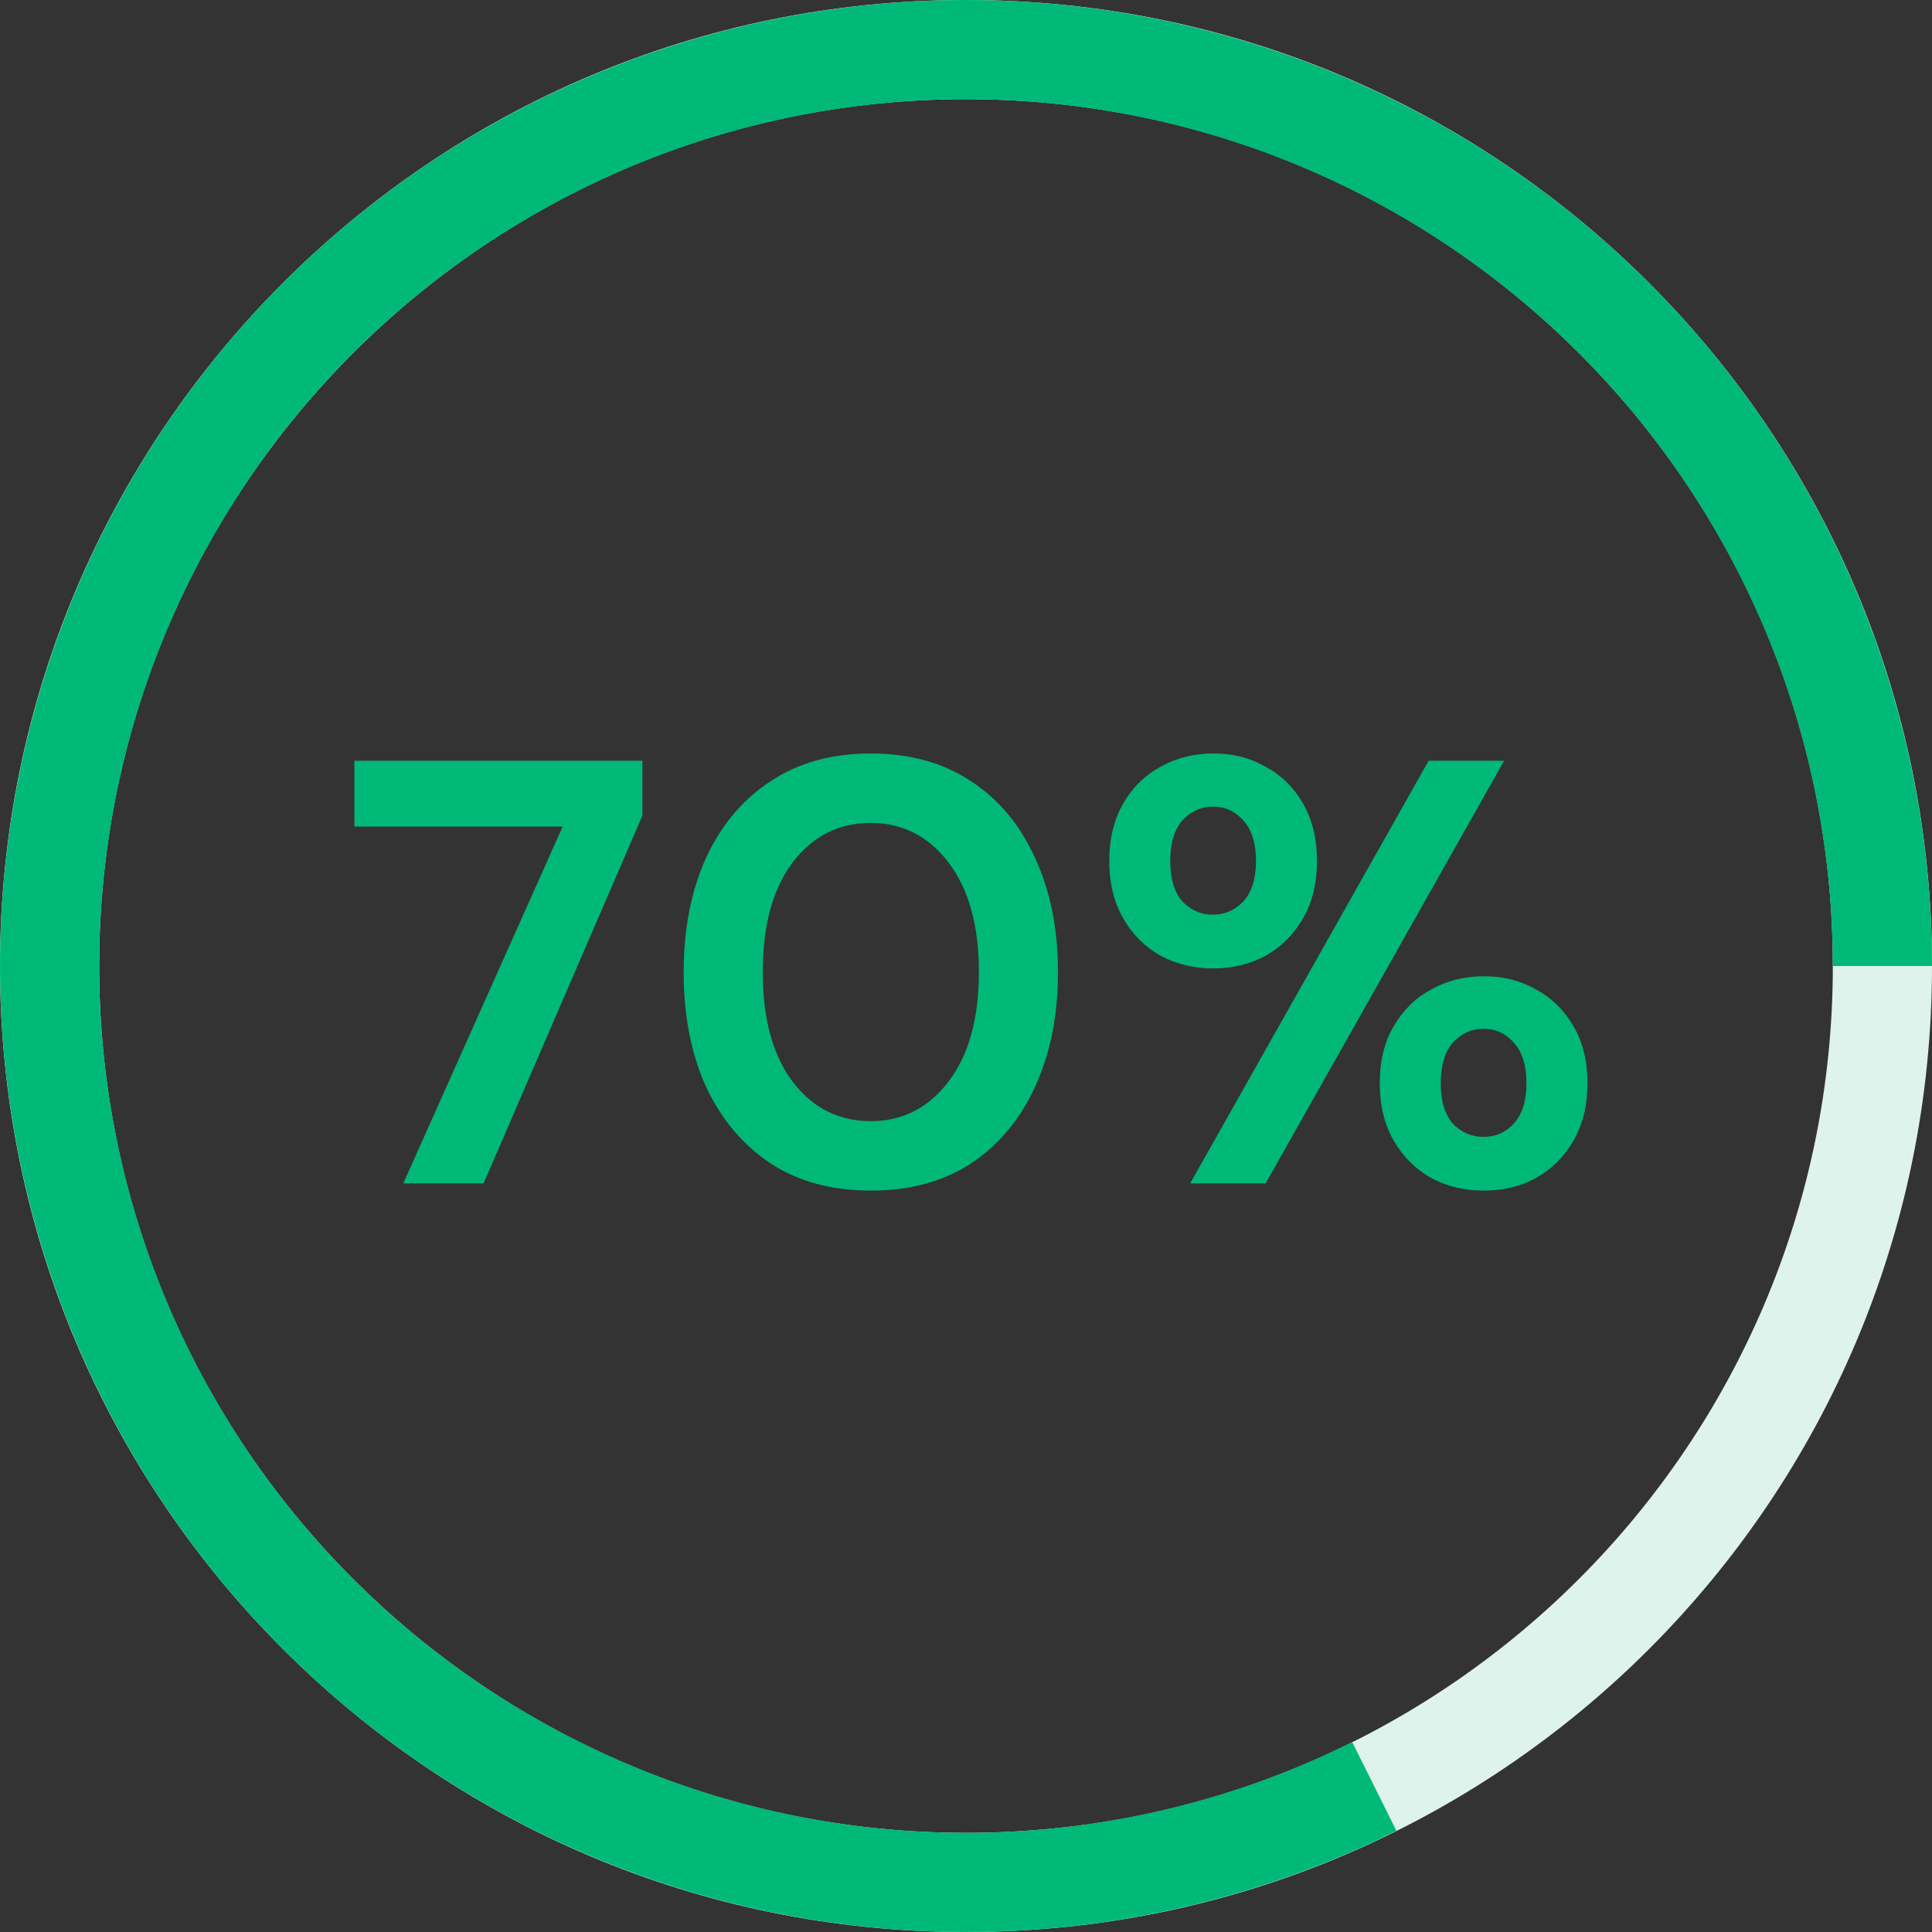 <svg xmlns="http://www.w3.org/2000/svg" width="80" height="80" viewBox="0 0 80 80" fill="none"><rect x="0" y="0" width="80" height="80" fill="#333333" stroke="none"/><path d="M80 40C80 62.091 62.091 80 40 80C17.909 80 0 62.091 0 40C0 17.909 17.909 0 40 0C62.091 0 80 17.909 80 40ZM4.106 40C4.106 59.824 20.176 75.894 40 75.894C59.824 75.894 75.894 59.824 75.894 40C75.894 20.176 59.824 4.106 40 4.106C20.176 4.106 4.106 20.176 4.106 40Z" fill="#DEF3EC"></path><path d="M80 40C80 31.3 77.164 22.838 71.921 15.895C66.679 8.953 59.316 3.909 50.949 1.528C42.581 -0.854 33.666 -0.442 25.553 2.7C17.441 5.842 10.574 11.543 5.993 18.939C1.413 26.335 -0.631 35.023 0.17 43.686C0.972 52.348 4.576 60.513 10.436 66.943C16.296 73.373 24.092 77.718 32.643 79.318C41.194 80.918 50.034 79.686 57.822 75.81L55.993 72.135C49.004 75.613 41.072 76.718 33.398 75.282C25.725 73.846 18.729 69.948 13.47 64.178C8.212 58.408 4.978 51.081 4.258 43.307C3.539 35.534 5.374 27.738 9.484 21.101C13.594 14.464 19.756 9.348 27.036 6.529C34.316 3.709 42.316 3.34 49.825 5.476C57.333 7.613 63.94 12.14 68.645 18.37C73.349 24.599 75.894 32.193 75.894 40H80Z" fill="#00B878"></path><path d="M16.7 49L23.3 34.225H14.675V31.5H26.6V33.775L20.025 49H16.7ZM36.059 49.3C34.442 49.3 33.059 48.925 31.909 48.175C30.759 47.408 29.867 46.35 29.234 45C28.617 43.633 28.309 42.05 28.309 40.25C28.309 38.467 28.617 36.892 29.234 35.525C29.867 34.158 30.759 33.1 31.909 32.35C33.059 31.583 34.442 31.2 36.059 31.2C37.675 31.2 39.059 31.583 40.209 32.35C41.359 33.1 42.242 34.158 42.859 35.525C43.492 36.892 43.809 38.467 43.809 40.25C43.809 42.05 43.492 43.633 42.859 45C42.242 46.35 41.359 47.408 40.209 48.175C39.059 48.925 37.675 49.3 36.059 49.3ZM36.059 46.425C37.375 46.425 38.45 45.875 39.284 44.775C40.117 43.675 40.534 42.167 40.534 40.25C40.534 38.333 40.117 36.825 39.284 35.725C38.45 34.625 37.375 34.075 36.059 34.075C34.725 34.075 33.642 34.625 32.809 35.725C31.992 36.825 31.584 38.333 31.584 40.25C31.584 42.167 31.992 43.675 32.809 44.775C33.642 45.875 34.725 46.425 36.059 46.425ZM50.233 40.1C49.433 40.1 48.708 39.925 48.058 39.575C47.408 39.208 46.891 38.692 46.508 38.025C46.124 37.358 45.933 36.567 45.933 35.65C45.933 34.733 46.124 33.942 46.508 33.275C46.891 32.608 47.408 32.1 48.058 31.75C48.708 31.383 49.441 31.2 50.258 31.2C51.058 31.2 51.774 31.383 52.408 31.75C53.058 32.1 53.574 32.608 53.958 33.275C54.341 33.942 54.533 34.733 54.533 35.65C54.533 36.567 54.341 37.358 53.958 38.025C53.574 38.692 53.058 39.208 52.408 39.575C51.758 39.925 51.033 40.1 50.233 40.1ZM49.283 49L59.158 31.5H62.283L52.408 49H49.283ZM50.233 37.875C50.716 37.875 51.133 37.692 51.483 37.325C51.833 36.942 52.008 36.383 52.008 35.65C52.008 34.917 51.833 34.358 51.483 33.975C51.149 33.592 50.733 33.4 50.233 33.4C49.733 33.4 49.308 33.592 48.958 33.975C48.624 34.358 48.458 34.917 48.458 35.65C48.458 36.383 48.624 36.942 48.958 37.325C49.308 37.692 49.733 37.875 50.233 37.875ZM61.433 49.3C60.633 49.3 59.908 49.125 59.258 48.775C58.608 48.408 58.091 47.892 57.708 47.225C57.324 46.558 57.133 45.767 57.133 44.85C57.133 43.933 57.324 43.15 57.708 42.5C58.091 41.833 58.608 41.325 59.258 40.975C59.908 40.608 60.641 40.425 61.458 40.425C62.258 40.425 62.974 40.608 63.608 40.975C64.258 41.325 64.774 41.833 65.158 42.5C65.541 43.15 65.733 43.933 65.733 44.85C65.733 45.767 65.541 46.558 65.158 47.225C64.774 47.892 64.258 48.408 63.608 48.775C62.974 49.125 62.249 49.3 61.433 49.3ZM61.433 47.075C61.933 47.075 62.349 46.892 62.683 46.525C63.033 46.142 63.208 45.583 63.208 44.85C63.208 44.117 63.033 43.558 62.683 43.175C62.349 42.792 61.933 42.6 61.433 42.6C60.933 42.6 60.508 42.792 60.158 43.175C59.824 43.558 59.658 44.117 59.658 44.85C59.658 45.583 59.824 46.142 60.158 46.525C60.508 46.892 60.933 47.075 61.433 47.075Z" fill="#00B878"></path></svg>